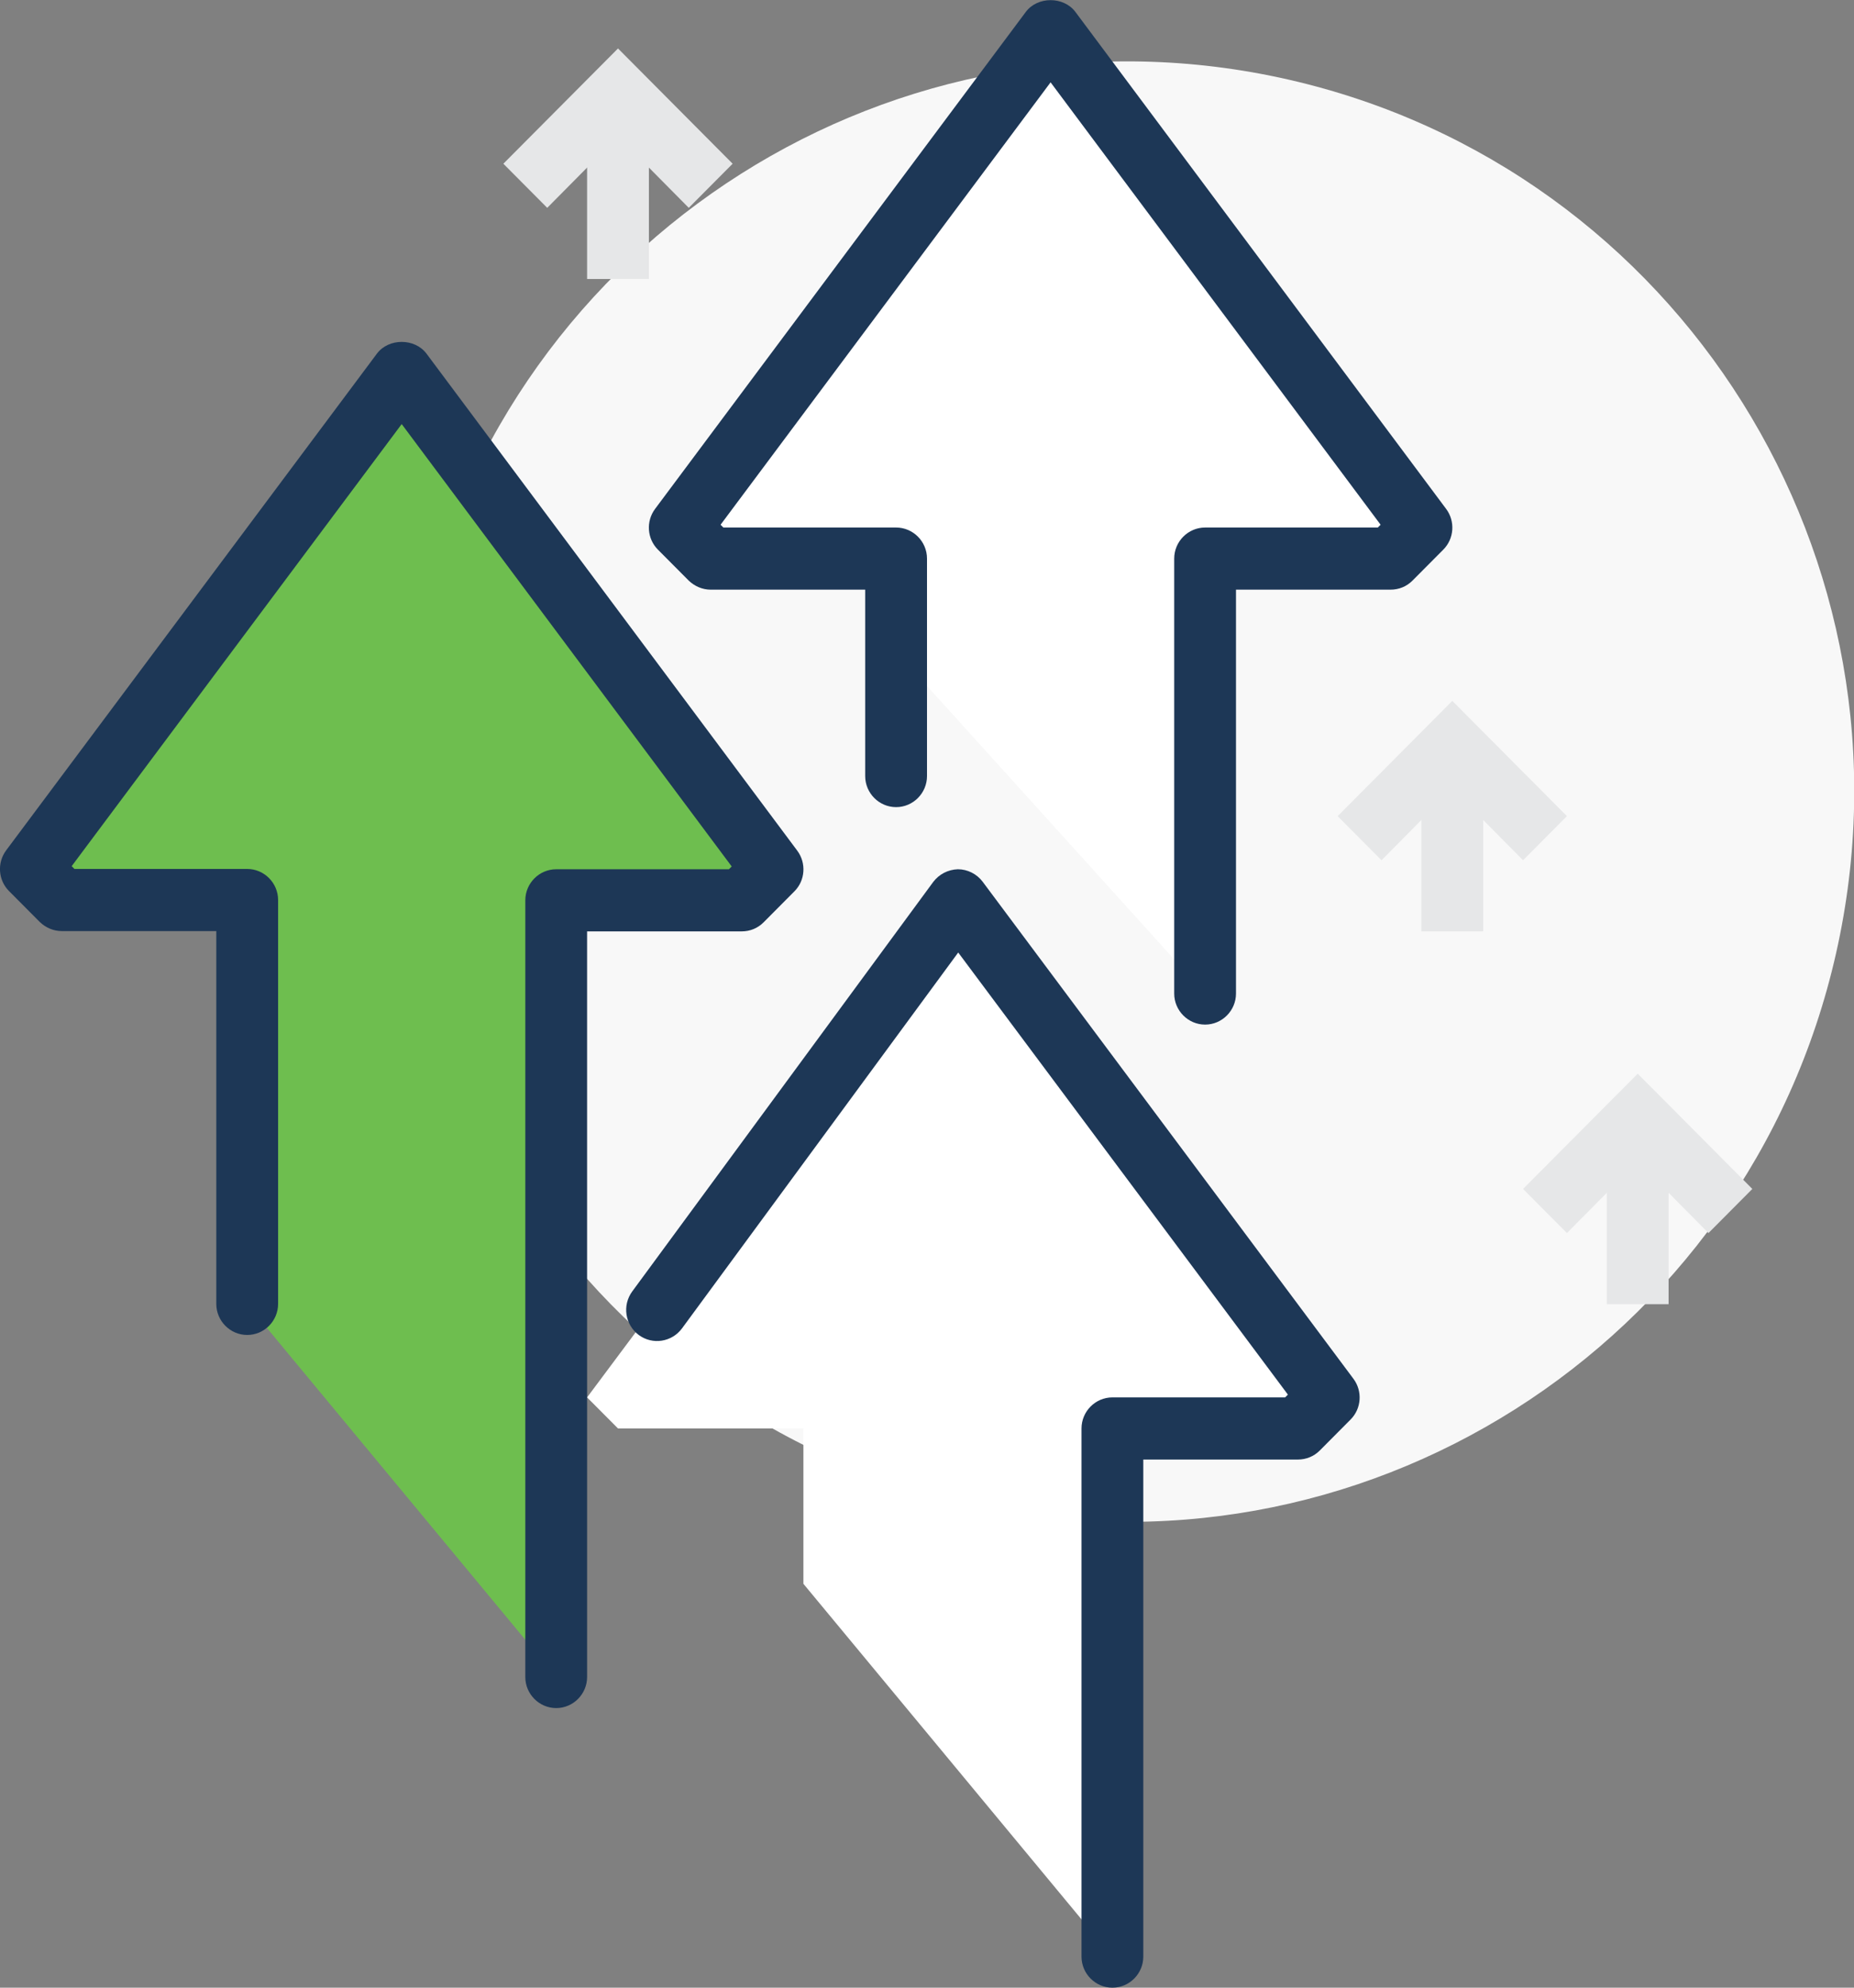 <svg width="98" height="105" viewBox="0 0 98 105" fill="none" xmlns="http://www.w3.org/2000/svg">
<rect x="0" y="0" width="98" height="105" fill="#808080" stroke="none"/>
<g id="icons" clip-path="url(#clip0_2173_38662)">
<path id="Vector" d="M97.054 50.349C101.743 29.576 88.785 8.918 68.112 4.206C47.439 -0.506 26.878 12.514 22.189 33.286C17.5 54.058 30.457 74.717 51.131 79.428C71.804 84.14 92.365 71.121 97.054 50.349Z" fill="#F8F8F8"/>
<path id="Vector_2" d="M21.233 19.661L1.633 45.919L3.267 47.56H13.067V68.895L29.4 88.589V47.56H39.2L40.833 45.919L21.233 19.661Z" fill="#6EBE4F"/>
<path id="Vector_3" d="M50.633 47.56L31.033 73.818L32.667 75.459H42.467V83.665L58.8 103.359V75.459H68.6L70.233 73.818L50.633 47.56Z" fill="white"/>
<path id="Vector_4" d="M55.533 1.608L35.933 27.867L37.567 29.508H47.367V34.431L63.7 52.484V29.508H73.5L75.133 27.867L55.533 1.608Z" fill="white"/>
<path id="Vector_5" d="M63.7 54.125C62.802 54.125 62.067 53.386 62.067 52.484V29.508C62.067 28.605 62.802 27.867 63.7 27.867H72.83L72.977 27.719L55.533 4.349L38.089 27.719L38.236 27.867H47.367C48.265 27.867 49 28.605 49 29.508V40.996C49 41.898 48.265 42.637 47.367 42.637C46.468 42.637 45.733 41.898 45.733 40.996V31.149H37.567C37.126 31.149 36.717 30.968 36.407 30.673L34.774 29.032C34.202 28.457 34.137 27.538 34.627 26.882L54.227 0.624C54.847 -0.197 56.219 -0.197 56.84 0.624L76.44 26.882C76.93 27.538 76.865 28.457 76.293 29.032L74.66 30.673C74.349 30.985 73.941 31.149 73.5 31.149H65.333V52.484C65.333 53.386 64.598 54.125 63.7 54.125Z" fill="#1D3756"/>
<path id="Vector_6" d="M29.4 90.23C28.502 90.23 27.767 89.491 27.767 88.589V47.56C27.767 46.658 28.502 45.919 29.4 45.919H38.53L38.677 45.771L21.233 22.402L3.789 45.755L3.936 45.903H13.067C13.965 45.903 14.7 46.641 14.7 47.544V68.879C14.7 69.781 13.965 70.52 13.067 70.52C12.168 70.52 11.433 69.781 11.433 68.879V49.185H3.267C2.826 49.185 2.417 49.004 2.107 48.709L0.474 47.068C-0.098 46.493 -0.163 45.575 0.327 44.918L19.927 18.676C20.547 17.856 21.919 17.856 22.54 18.676L42.14 44.934C42.63 45.591 42.565 46.51 41.993 47.084L40.36 48.725C40.049 49.037 39.641 49.201 39.2 49.201H31.033V88.589C31.033 89.491 30.298 90.23 29.4 90.23Z" fill="#1D3756"/>
<path id="Vector_7" d="M58.8 105C57.902 105 57.167 104.261 57.167 103.359V75.459C57.167 74.557 57.902 73.818 58.8 73.818H67.93L68.077 73.671L50.65 50.317L36.048 70.175C35.509 70.897 34.496 71.061 33.761 70.52C33.042 69.978 32.879 68.96 33.418 68.222L49.327 46.592C49.637 46.181 50.111 45.935 50.633 45.919C51.14 45.919 51.63 46.165 51.94 46.575L71.54 72.834C72.03 73.49 71.965 74.409 71.393 74.984L69.76 76.625C69.449 76.936 69.041 77.101 68.6 77.101H60.433V103.359C60.433 104.261 59.698 105 58.8 105Z" fill="#1D3756"/>
<path id="Vector_8" d="M90.307 65.137L86.567 61.362L82.826 65.137L80.507 62.806L86.567 56.718L92.626 62.806L90.307 65.137Z" fill="#E6E7E8"/>
<path id="Vector_9" d="M88.2 59.048H84.933V68.895H88.2V59.048Z" fill="#E6E7E8"/>
<path id="Vector_10" d="M36.407 10.979L32.667 7.204L28.926 10.979L26.607 8.649L32.667 2.56L38.726 8.649L36.407 10.979Z" fill="#E6E7E8"/>
<path id="Vector_11" d="M34.3 4.891H31.033V14.738H34.3V4.891Z" fill="#E6E7E8"/>
<path id="Vector_12" d="M80.507 45.443L76.767 41.669L73.026 45.443L70.707 43.113L76.767 37.024L82.826 43.113L80.507 45.443Z" fill="#E6E7E8"/>
<path id="Vector_13" d="M78.4 39.355H75.133V49.201H78.4V39.355Z" fill="#E6E7E8"/>
</g>
<defs>
<clipPath id="clip0_2173_38662">
<rect width="98" height="105" fill="white"/>
</clipPath>
</defs>
</svg>
